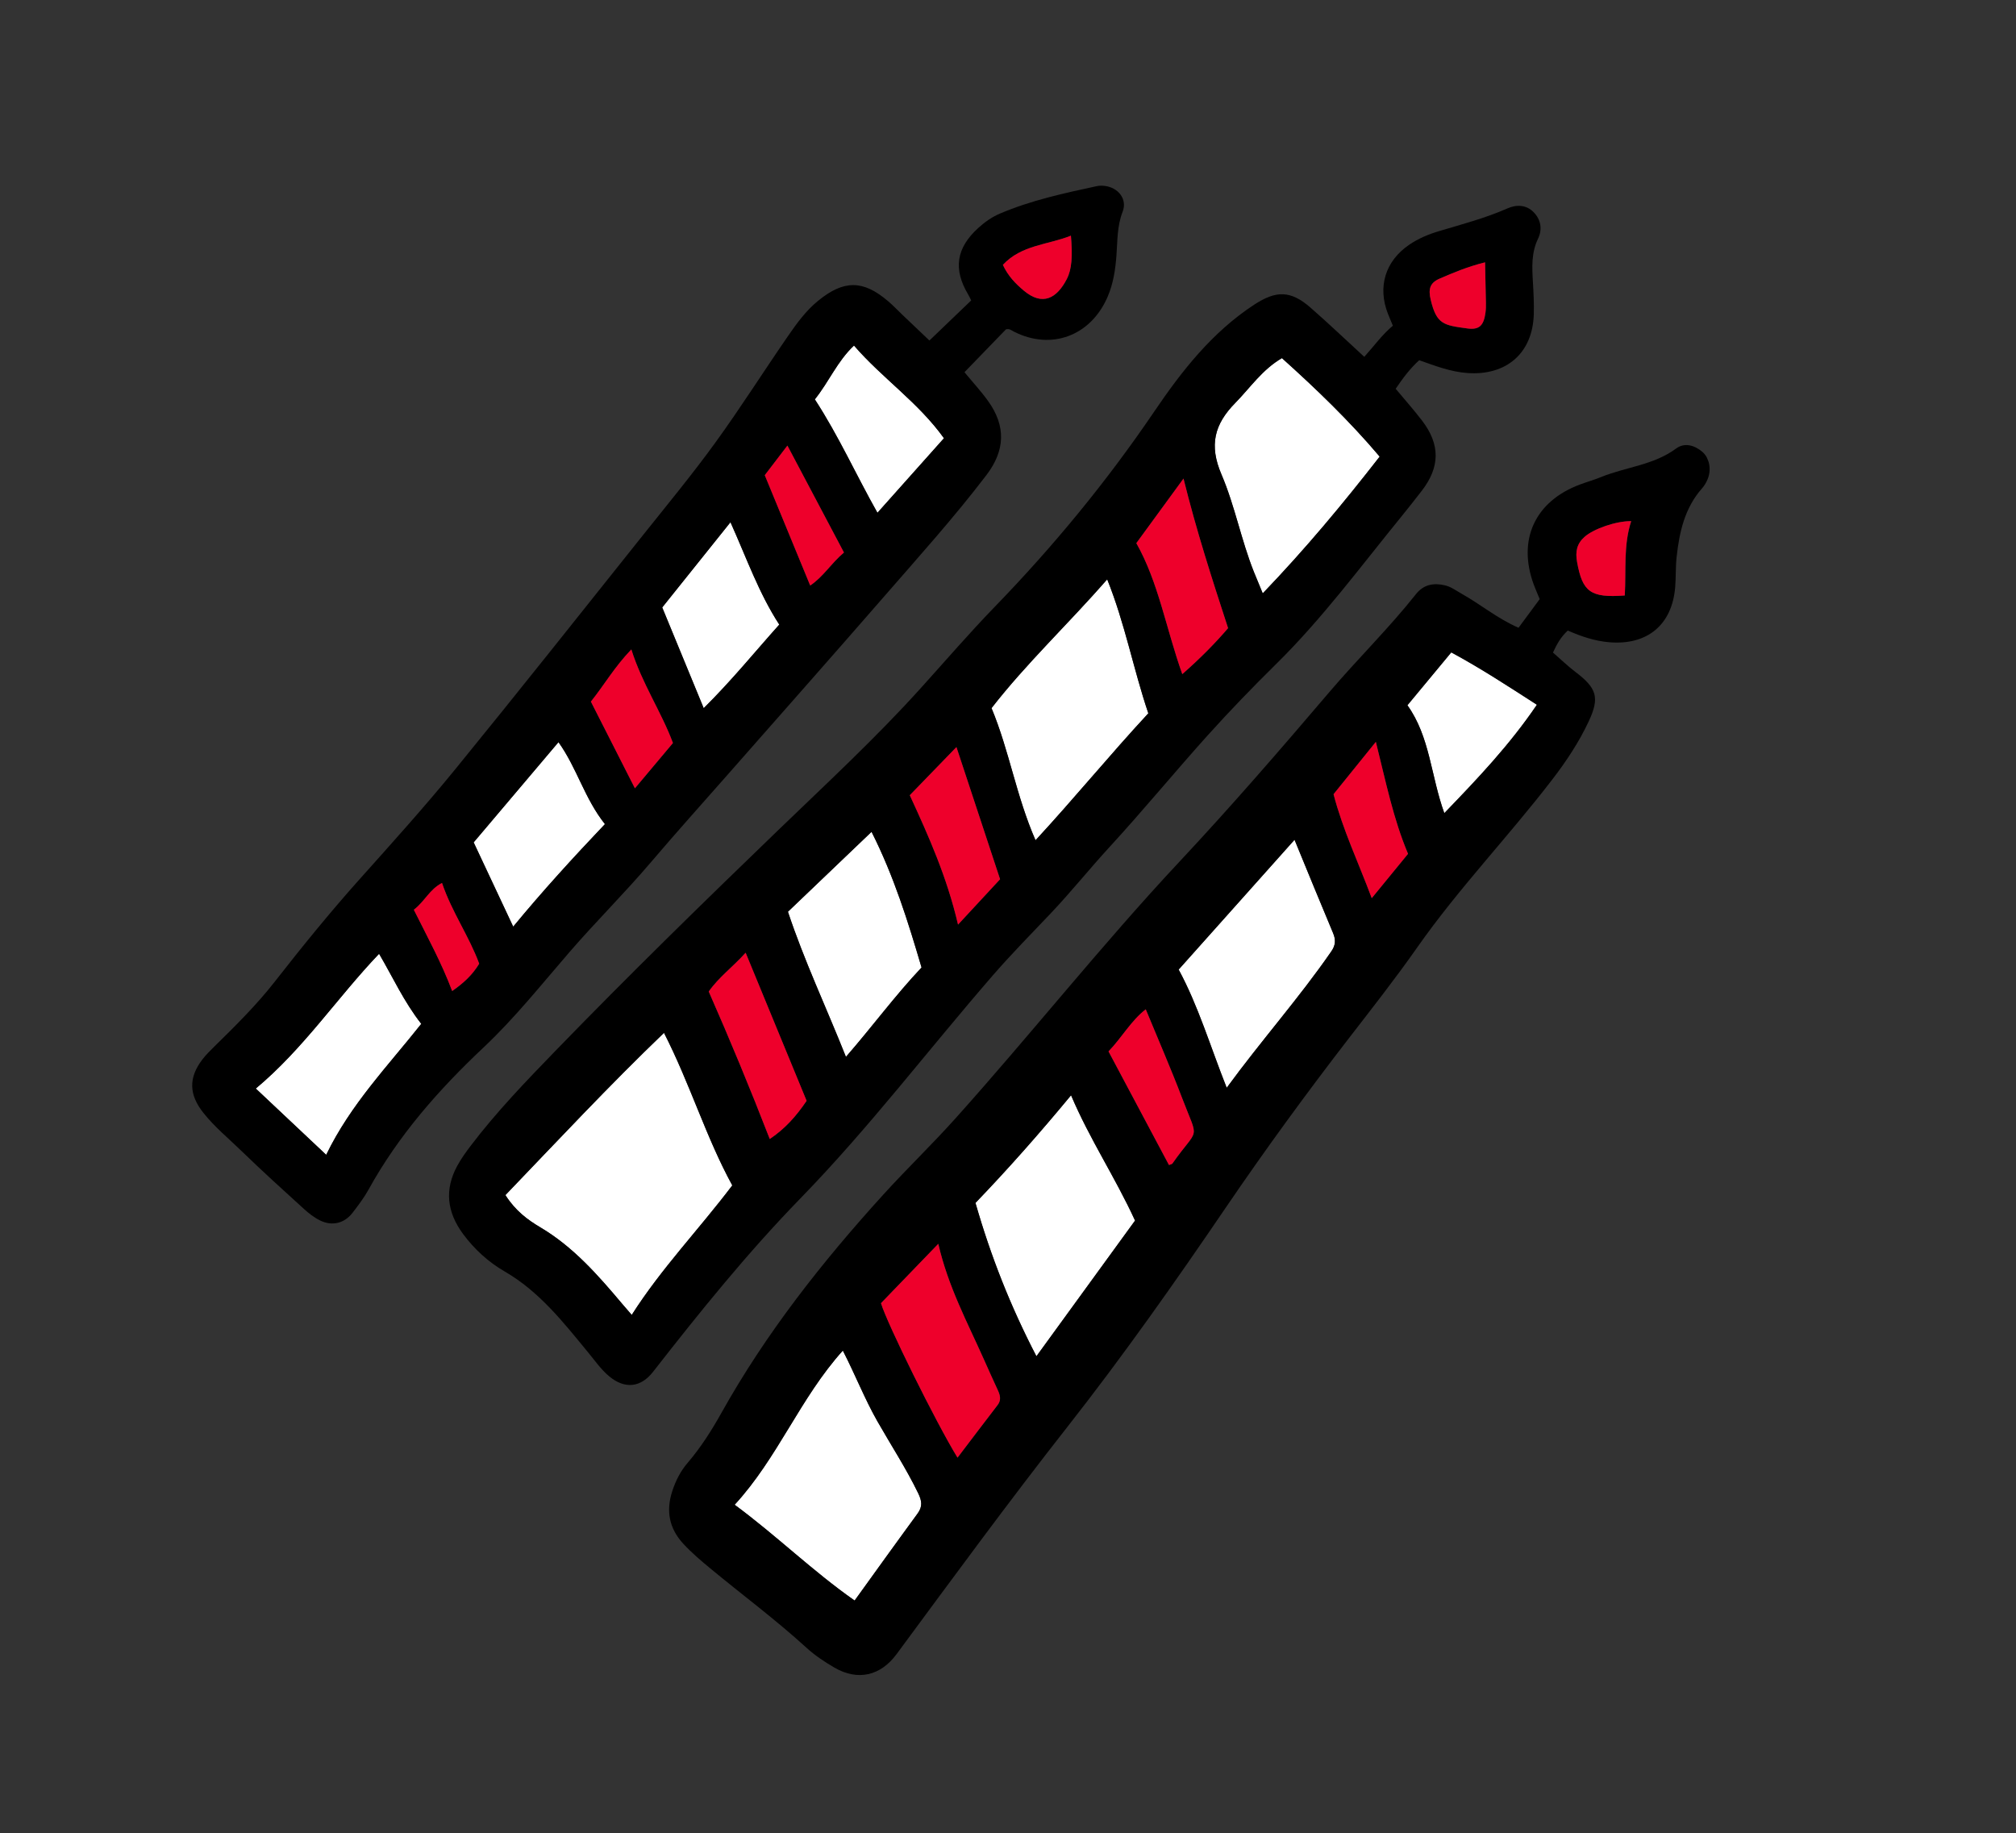 <svg width="353" height="321" viewBox="0 0 353 321" fill="none" xmlns="http://www.w3.org/2000/svg">
<rect x="0" y="0" width="353" height="321" fill="#333333" stroke="none"/>
<g clip-path="url(#clip0_18_5829)">
<path d="M170.796 210.62C176.437 204.758 182.001 198.469 187.538 191.77C190.814 199.493 195.231 206.062 198.744 213.711C193.025 221.577 187.331 229.41 181.474 237.471C176.911 228.68 173.493 219.977 170.796 210.62Z" fill="white"/>
<path d="M206.381 169.764C213.311 162.001 220.086 154.412 226.673 147.035C228.941 152.543 231.148 157.969 233.419 163.364C233.923 164.559 233.871 165.484 233.103 166.596C227.505 174.708 220.943 182.063 214.798 190.465C211.898 183.145 209.832 176.144 206.384 169.763L206.381 169.764Z" fill="white"/>
<path d="M149.533 60.503C154.464 66.217 160.783 70.439 165.285 76.732C161.273 81.229 157.521 85.436 153.638 89.788C149.813 82.992 146.848 76.331 142.676 69.929C145.175 66.809 146.597 63.267 149.53 60.504L149.533 60.503Z" fill="white"/>
<path d="M57.116 202.204C52.9 198.234 48.934 194.501 44.788 190.598C53.179 183.592 59.025 174.697 66.377 167.001C68.813 171.15 70.7 175.351 73.765 179.271C67.889 186.681 61.389 193.375 57.117 202.207L57.116 202.204Z" fill="white"/>
<path d="M97.79 129.946C101.031 134.479 102.337 139.781 105.923 144.295C100.297 150.219 95.035 155.978 89.86 162.245C87.419 157.042 85.223 152.37 82.935 147.491C87.897 141.629 92.806 135.832 97.788 129.943L97.79 129.946Z" fill="white"/>
<path d="M127.905 91.434C130.737 97.736 132.859 103.829 136.451 109.362C132.101 114.217 128.152 119.11 123.217 123.996L115.954 106.358C119.715 101.662 123.658 96.737 127.905 91.434Z" fill="white"/>
<path d="M246.435 123.486C249.071 120.309 251.579 117.285 254.115 114.226C259.379 117.068 264.065 120.152 269.108 123.395C264.328 130.434 258.793 136.264 252.895 142.376C250.526 135.822 250.392 129.003 246.433 123.483L246.435 123.486Z" fill="white"/>
<path d="M128.226 207.556C122.392 215.263 115.783 222.121 110.618 230.237C109.879 229.381 109.411 228.85 108.957 228.313C104.71 223.272 100.397 218.334 94.606 214.901C92.422 213.605 90.288 212.06 88.499 209.258C97.693 199.674 106.622 190.107 116.267 180.846C120.882 189.888 123.628 199.17 128.227 207.56L128.226 207.556Z" fill="white"/>
<path d="M173.615 123.99C179.748 116.106 187.086 109.224 193.869 101.441C197.011 109.266 198.425 117.071 201.071 124.901C194.306 132.199 188.116 139.776 181.319 147.128C177.927 139.372 176.736 131.486 173.615 123.99Z" fill="white"/>
<path d="M160.782 261.472C161.431 262.813 161.562 263.793 160.664 265.017C156.988 270.031 153.371 275.086 149.644 280.247C142.317 275.122 136.028 268.934 128.635 263.472C136.204 255.254 140.09 244.776 147.58 236.476C149.802 240.804 151.42 244.975 153.633 248.862C156.024 253.06 158.671 257.106 160.781 261.468L160.782 261.472Z" fill="white"/>
<path d="M161.366 169.403C156.772 174.255 152.775 179.708 148.124 185.051C144.625 176.266 140.796 168.168 137.967 159.64C142.853 154.97 147.601 150.43 152.606 145.646C156.537 153.445 158.983 161.319 161.362 169.405L161.366 169.403Z" fill="white"/>
<path d="M219.565 100.151C217.328 94.561 216.226 88.554 213.878 83.067C211.689 77.956 212.614 74.304 216.302 70.545C218.913 67.884 221.011 64.719 224.466 62.703C230.515 68.139 236.313 73.718 241.582 79.948C235.114 88.256 228.595 96.095 221.107 103.897C220.457 102.318 220.001 101.239 219.565 100.151Z" fill="white"/>
<path d="M156.964 289.661C154.167 293.444 150.174 294.36 146.087 291.976C144.364 290.973 142.665 289.842 141.198 288.501C135.799 283.566 129.924 279.222 124.306 274.564C122.673 273.211 121.067 271.85 119.624 270.28C117.14 267.577 116.602 264.513 117.712 261.099C118.298 259.295 119.139 257.616 120.391 256.154C122.7 253.457 124.594 250.475 126.321 247.386C134.128 233.421 143.961 220.954 154.679 209.156C158.793 204.628 163.217 200.379 167.301 195.825C180.587 181.009 192.94 165.387 206.552 150.843C215.562 141.22 224.198 131.241 232.749 121.202C237.71 115.375 243.187 110.018 247.944 104.018C249.277 102.336 251.038 102.017 253.035 102.496C254.093 102.75 254.94 103.401 255.861 103.918C259.229 105.802 262.222 108.326 265.895 109.916C267.229 108.115 268.468 106.436 269.601 104.901C269.198 103.922 268.862 103.172 268.576 102.401C265.651 94.517 268.773 87.748 276.69 84.821C277.906 84.37 279.162 84.014 280.361 83.523C284.694 81.759 289.555 81.446 293.494 78.529C294.943 77.454 296.698 77.938 298.073 79.111C299.361 80.212 299.716 82.31 298.965 83.994C298.728 84.524 298.427 85.058 298.041 85.489C294.986 88.933 294.051 93.164 293.573 97.546C293.382 99.295 293.467 101.075 293.321 102.832C292.777 109.398 288.456 112.985 281.852 112.461C279.258 112.253 276.838 111.427 274.521 110.405C273.308 111.521 272.635 112.725 271.923 114.259C273.371 115.516 274.557 116.667 275.866 117.66C279.604 120.498 280.132 122.142 278.18 126.312C276.48 129.95 274.264 133.283 271.814 136.475C264.139 146.475 255.375 155.587 248.123 165.934C244.341 171.333 240.258 176.522 236.226 181.741C228.734 191.44 221.512 201.338 214.619 211.468C205.736 224.524 196.64 237.434 186.895 249.846C176.635 262.914 166.831 276.307 156.967 289.66L156.964 289.661ZM128.636 263.472C136.028 268.934 142.318 275.122 149.645 280.247C153.371 275.086 156.987 270.027 160.665 265.016C161.563 263.793 161.431 262.813 160.783 261.471C158.669 257.11 156.021 253.061 153.635 248.865C151.42 244.975 149.802 240.804 147.581 236.479C140.092 244.779 136.206 255.257 128.637 263.475L128.636 263.472ZM285.62 91.254C282.955 91.218 279.047 92.609 277.481 93.986C276.099 95.198 275.82 96.592 276.148 98.395C277.092 103.617 278.466 104.721 284.502 104.265C284.749 99.816 284.25 95.461 285.62 91.254ZM269.11 123.399C264.067 120.155 259.378 117.073 254.117 114.23C251.58 117.285 249.072 120.309 246.437 123.489C250.393 129.007 250.528 135.826 252.899 142.383C258.796 136.27 264.334 130.44 269.111 123.402L269.11 123.399ZM246.545 149.499C243.959 143.375 242.67 136.924 240.909 129.894C238.12 133.344 235.766 136.259 233.503 139.06C235.139 145.33 237.824 150.93 240.189 157.26C242.503 154.434 244.488 152.008 246.544 149.496L246.545 149.499ZM233.102 166.601C233.872 165.487 233.921 164.563 233.417 163.369C231.146 157.973 228.939 152.548 226.671 147.04C220.084 154.417 213.312 162.004 206.379 169.768C209.827 176.15 211.891 183.155 214.792 190.47C220.939 182.072 227.501 174.717 233.098 166.602L233.102 166.601ZM205.276 203.745C209.956 197.065 209.962 200.077 206.982 192.254C205.017 187.089 202.799 182.02 200.62 176.728C198.043 178.72 196.414 181.711 194.102 184.096C197.673 190.806 201.139 197.326 204.688 203.991C205.075 203.832 205.222 203.817 205.275 203.742L205.276 203.745ZM198.75 213.717C195.237 206.067 190.822 199.494 187.544 191.775C182.004 198.476 176.442 204.76 170.803 210.625C173.497 219.986 176.915 228.686 181.48 237.476C187.34 229.414 193.035 221.581 198.75 213.717ZM174.677 246.022C175.369 245.125 175.122 244.284 174.708 243.39C173.869 241.575 173.05 239.753 172.237 237.927C169.373 231.504 166.022 225.282 164.297 217.789C160.654 221.564 157.436 224.9 154.264 228.182C155.347 231.788 163.88 249.051 167.663 255.226C170.158 251.946 172.404 248.973 174.676 246.019L174.677 246.022Z" fill="black"/>
<path d="M211.528 128.683C205.703 135.157 200.171 141.896 194.279 148.309C190.772 152.124 187.543 156.169 183.969 159.935C180.571 163.513 177.094 167.04 173.855 170.771C162.59 183.743 152.211 197.442 140.183 209.798C130.916 219.317 122.535 229.703 114.346 240.202C112.182 242.974 109.392 243.246 106.691 241.003C105.23 239.79 104.158 238.228 102.963 236.778C98.629 231.516 94.453 226.146 88.361 222.623C85.536 220.99 83.049 218.736 81.057 216.029C78.265 212.234 77.797 208.279 80.074 204.117C80.746 202.883 81.578 201.724 82.431 200.604C86.929 194.684 92.094 189.325 97.244 184.01C110.017 170.831 123.151 158 136.364 145.256C144.746 137.171 153.305 129.254 161.123 120.6C165.465 115.798 169.689 110.884 174.191 106.238C184.464 95.639 193.796 84.309 202.088 72.086C206.92 64.96 212.224 58.188 219.585 53.361C223.448 50.828 225.997 50.832 229.466 53.862C232.652 56.644 235.714 59.569 238.885 62.48C240.573 60.617 241.988 58.621 243.888 57.03C243.552 56.215 243.275 55.571 243.019 54.922C241.18 50.195 242.57 45.701 246.766 42.843C248.339 41.77 250.092 41.033 251.896 40.493C255.959 39.276 260.068 38.204 263.97 36.483C265.575 35.776 267.288 35.852 268.573 37.188C269.82 38.486 270.09 40.175 269.31 41.794C268.119 44.261 268.258 46.812 268.413 49.41C268.523 51.287 268.622 53.173 268.564 55.05C268.358 61.833 263.776 65.792 256.958 65.317C253.98 65.107 251.262 64.04 248.501 63.074C246.913 64.517 245.725 66.097 244.382 68.071C246.04 70.062 247.597 71.806 249.013 73.663C252.21 77.846 252.158 81.793 248.942 85.944C247.786 87.435 246.628 88.919 245.436 90.379C238.295 99.133 231.587 108.245 223.508 116.21C219.402 120.255 215.384 124.403 211.53 128.686L211.528 128.683ZM88.497 209.254C90.29 212.055 92.421 213.602 94.605 214.897C100.396 218.33 104.708 223.268 108.955 228.309C109.411 228.849 109.878 229.377 110.617 230.233C115.778 222.118 122.39 215.259 128.224 207.553C123.625 199.164 120.879 189.881 116.264 180.84C106.622 190.099 97.691 199.67 88.496 209.251L88.497 209.254ZM124.1 173.614C127.836 182.11 131.351 190.582 134.78 199.43C137.487 197.615 139.425 195.411 141.23 192.745L130.554 166.817C128.303 169.322 125.841 171.109 124.095 173.612L124.1 173.614ZM137.966 159.64C140.796 168.168 144.623 176.263 148.123 185.051C152.776 179.711 156.773 174.258 161.365 169.403C158.984 161.315 156.537 153.445 152.609 145.645C147.604 150.428 142.856 154.969 137.969 159.639L137.966 159.64ZM159.301 139.239C162.643 146.492 165.811 153.571 167.748 161.892C170.511 158.912 172.801 156.437 175.108 153.948C172.586 146.308 170.123 138.847 167.468 130.809C164.493 133.88 161.918 136.538 159.301 139.239ZM260.102 54.758C260.182 54.181 260.189 53.593 260.179 53.011C260.145 50.807 260.088 48.605 260.031 45.937C256.979 46.699 254.512 47.73 252.053 48.8C250.338 49.545 250.083 50.665 250.513 52.472C251.544 56.819 252.791 56.945 256.907 57.51C259.05 57.803 259.793 56.984 260.103 54.761L260.102 54.758ZM241.579 79.949C236.31 73.72 230.515 68.14 224.463 62.704C221.007 64.721 218.91 67.886 216.298 70.547C212.611 74.306 211.689 77.956 213.875 83.069C216.222 88.555 217.325 94.562 219.561 100.152C219.998 101.24 220.454 102.32 221.104 103.898C228.589 96.098 235.112 88.261 241.579 79.949ZM215.034 109.982C212.241 101.424 209.524 93.048 207.23 83.794C204.279 87.836 201.745 91.307 198.971 95.1C202.868 102.005 204.151 109.994 207.017 118.033C210.181 115.244 212.718 112.682 215.033 109.979L215.034 109.982ZM193.871 101.436C187.084 109.22 179.746 116.103 173.616 123.985C176.737 131.481 177.931 139.365 181.321 147.123C188.117 139.771 194.307 132.193 201.072 124.896C198.428 117.069 197.013 109.261 193.871 101.436Z" fill="black"/>
<path d="M63.024 153.882C68.672 147.565 74.351 141.267 79.707 134.703C90.795 121.107 101.691 107.352 112.635 93.638C116.895 88.303 121.248 83.026 125.252 77.505C129.673 71.407 133.705 65.032 137.984 58.832C139.517 56.611 141.114 54.406 143.241 52.672C147.754 48.991 151.129 48.995 155.514 52.743C156.407 53.505 157.217 54.367 158.068 55.177C159.641 56.673 161.215 58.17 162.74 59.622C165.329 57.139 167.684 54.878 170.056 52.603C169.848 52.191 169.711 51.876 169.538 51.587C166.863 47.109 167.44 43.44 171.267 39.937C172.416 38.886 173.673 38.004 175.073 37.405C180.52 35.082 186.283 33.834 192.042 32.593C192.495 32.495 192.989 32.494 193.45 32.553C195.83 32.856 197.427 34.872 196.566 37.088C195.588 39.605 195.682 42.159 195.49 44.716C195.303 47.201 194.943 49.636 193.956 51.938C191 58.831 184.066 61.403 177.504 58.05C177.101 57.845 176.744 57.498 176.141 57.669C173.83 60.057 171.465 62.498 168.878 65.172C170.354 66.961 171.793 68.513 173.018 70.223C176.175 74.633 176.007 78.877 172.712 83.198C167.066 90.601 160.839 97.512 154.736 104.529C145.623 115.006 136.414 125.401 127.246 135.828C122.817 140.865 118.328 145.85 113.986 150.959C109.411 156.339 104.391 161.306 99.768 166.645C94.844 172.33 90.164 178.236 84.654 183.419C76.831 190.78 69.772 198.796 64.539 208.281C63.747 209.714 62.738 211.041 61.736 212.346C60.32 214.189 58.177 214.734 56.069 213.707C55.029 213.2 54.071 212.454 53.208 211.668C49.554 208.347 45.89 205.03 42.348 201.59C40.074 199.378 37.603 197.359 35.615 194.857C33.087 191.673 32.981 188.73 35.42 185.527C36.059 184.689 36.822 183.939 37.575 183.2C41.272 179.575 44.946 175.94 48.145 171.843C52.93 165.717 57.828 159.69 63.015 153.889L63.024 153.882ZM186.794 48.859C187.688 47.124 187.816 44.858 187.517 41.266C183.456 42.892 178.848 42.871 175.604 46.378C176.537 48.383 177.857 49.701 179.268 50.886C182.542 53.636 185.046 52.249 186.794 48.859ZM165.285 76.731C160.779 70.44 154.463 66.216 149.533 60.502C146.6 63.265 145.177 66.804 142.679 69.927C146.847 76.33 149.812 82.991 153.641 89.787C157.521 85.435 161.276 81.227 165.288 76.73L165.285 76.731ZM147.777 96.743C144.475 90.501 141.27 84.437 137.877 78.021C136.391 79.965 135.194 81.531 133.915 83.206L141.868 102.52C144.18 100.974 145.536 98.631 147.777 96.743ZM136.452 109.365C132.857 103.833 130.738 97.739 127.906 91.437C123.659 96.74 119.72 101.663 115.955 106.361L123.218 123.999C128.153 119.113 132.102 114.22 136.452 109.365ZM117.833 130.099C115.78 124.583 112.462 119.791 110.547 113.717C107.54 116.87 105.8 119.945 103.467 122.855C105.963 127.771 108.452 132.671 111.175 138.03C113.57 135.179 115.658 132.687 117.833 130.099ZM105.924 144.298C102.338 139.785 101.032 134.482 97.791 129.949C92.807 135.835 87.899 141.632 82.937 147.497C85.229 152.375 87.42 157.045 89.863 162.252C95.034 155.986 100.296 150.227 105.925 144.301L105.924 144.298ZM83.906 168.741C82.153 163.952 79.112 159.693 77.396 154.605C75.189 155.755 74.378 157.831 72.465 159.297C74.896 164.178 77.328 168.596 79.181 173.532C81.147 172.14 82.684 170.768 83.911 168.743L83.906 168.741ZM44.789 190.6C48.937 194.507 52.901 198.237 57.117 202.207C61.39 193.378 67.887 186.685 73.765 179.27C70.7 175.351 68.813 171.149 66.377 167.001C59.025 174.697 53.18 183.595 44.788 190.597L44.789 190.6Z" fill="black"/>
<path d="M154.259 228.18C157.429 224.894 160.649 221.562 164.292 217.787C166.017 225.28 169.367 231.499 172.232 237.926C173.044 239.751 173.864 241.573 174.703 243.388C175.116 244.279 175.36 245.124 174.672 246.02C172.4 248.974 170.158 251.947 167.659 255.227C163.875 249.049 155.343 231.789 154.26 228.183L154.259 228.18Z" fill="#EE002B"/>
<path d="M194.1 184.093C196.412 181.708 198.043 178.72 200.618 176.725C202.796 182.013 205.015 187.086 206.981 192.251C209.957 200.075 209.954 197.062 205.274 203.742C205.221 203.817 205.074 203.832 204.688 203.991C201.141 197.321 197.673 190.806 194.102 184.096L194.1 184.093Z" fill="#EE002B"/>
<path d="M240.909 129.895C242.67 136.925 243.959 143.376 246.546 149.5C244.49 152.013 242.504 154.435 240.191 157.264C237.826 150.934 235.141 145.334 233.505 139.064C235.765 136.265 238.122 133.348 240.911 129.898L240.909 129.895Z" fill="#EE002B"/>
<path d="M276.143 98.393C275.818 96.589 276.094 95.196 277.476 93.984C279.042 92.607 282.95 91.216 285.616 91.252C284.242 95.46 284.745 99.814 284.497 104.263C278.458 104.72 277.087 103.615 276.143 98.393Z" fill="#EE002B"/>
<path d="M198.973 95.103C201.742 91.308 204.28 87.835 207.232 83.797C209.526 93.052 212.246 101.425 215.036 109.985C212.72 112.686 210.184 115.25 207.02 118.039C204.157 109.999 202.874 102.01 198.974 95.106L198.973 95.103Z" fill="#EE002B"/>
<path d="M134.784 199.429C131.351 190.583 127.84 182.109 124.104 173.613C125.846 171.111 128.311 169.323 130.562 166.818L141.239 192.746C139.433 195.412 137.491 197.614 134.788 199.431L134.784 199.429Z" fill="#EE002B"/>
<path d="M167.752 161.894C165.811 153.571 162.647 146.49 159.305 139.241C161.923 136.539 164.498 133.882 167.473 130.811C170.128 138.848 172.591 146.309 175.113 153.949C172.806 156.439 170.515 158.911 167.752 161.894Z" fill="#EE002B"/>
<path d="M250.515 52.468C250.087 50.664 250.342 49.544 252.056 48.796C254.515 47.726 256.981 46.695 260.034 45.932C260.091 48.601 260.144 50.804 260.182 53.006C260.191 53.588 260.186 54.18 260.105 54.754C259.794 56.977 259.053 57.799 256.908 57.502C252.792 56.938 251.546 56.811 250.514 52.464L250.515 52.468Z" fill="#EE002B"/>
<path d="M110.544 113.71C112.459 119.784 115.778 124.58 117.829 130.093C115.655 132.681 113.567 135.172 111.172 138.023C108.448 132.665 105.963 127.763 103.464 122.848C105.797 119.938 107.536 116.86 110.544 113.71Z" fill="#EE002B"/>
<path d="M137.873 78.019C141.267 84.438 144.476 90.501 147.773 96.742C145.532 98.629 144.176 100.972 141.864 102.518L133.911 83.204C135.19 81.529 136.384 79.965 137.873 78.019Z" fill="#EE002B"/>
<path d="M72.463 159.29C74.375 157.825 75.186 155.748 77.394 154.598C79.11 159.686 82.15 163.945 83.904 168.734C82.681 170.758 81.141 172.135 79.174 173.524C77.323 168.591 74.894 164.172 72.458 159.288L72.463 159.29Z" fill="#EE002B"/>
<path d="M179.269 50.886C177.858 49.701 176.538 48.383 175.605 46.378C178.848 42.871 183.453 42.893 187.517 41.266C187.815 44.854 187.689 47.124 186.795 48.859C185.046 52.249 182.542 53.636 179.269 50.886Z" fill="#EE002B"/>
</g>
<defs>
<clipPath id="clip0_18_5829">
<rect width="227.798" height="287.555" fill="white" transform="matrix(-0.381 -0.925 -0.925 0.381 352.63 210.64)"/>
</clipPath>
</defs>
</svg>
